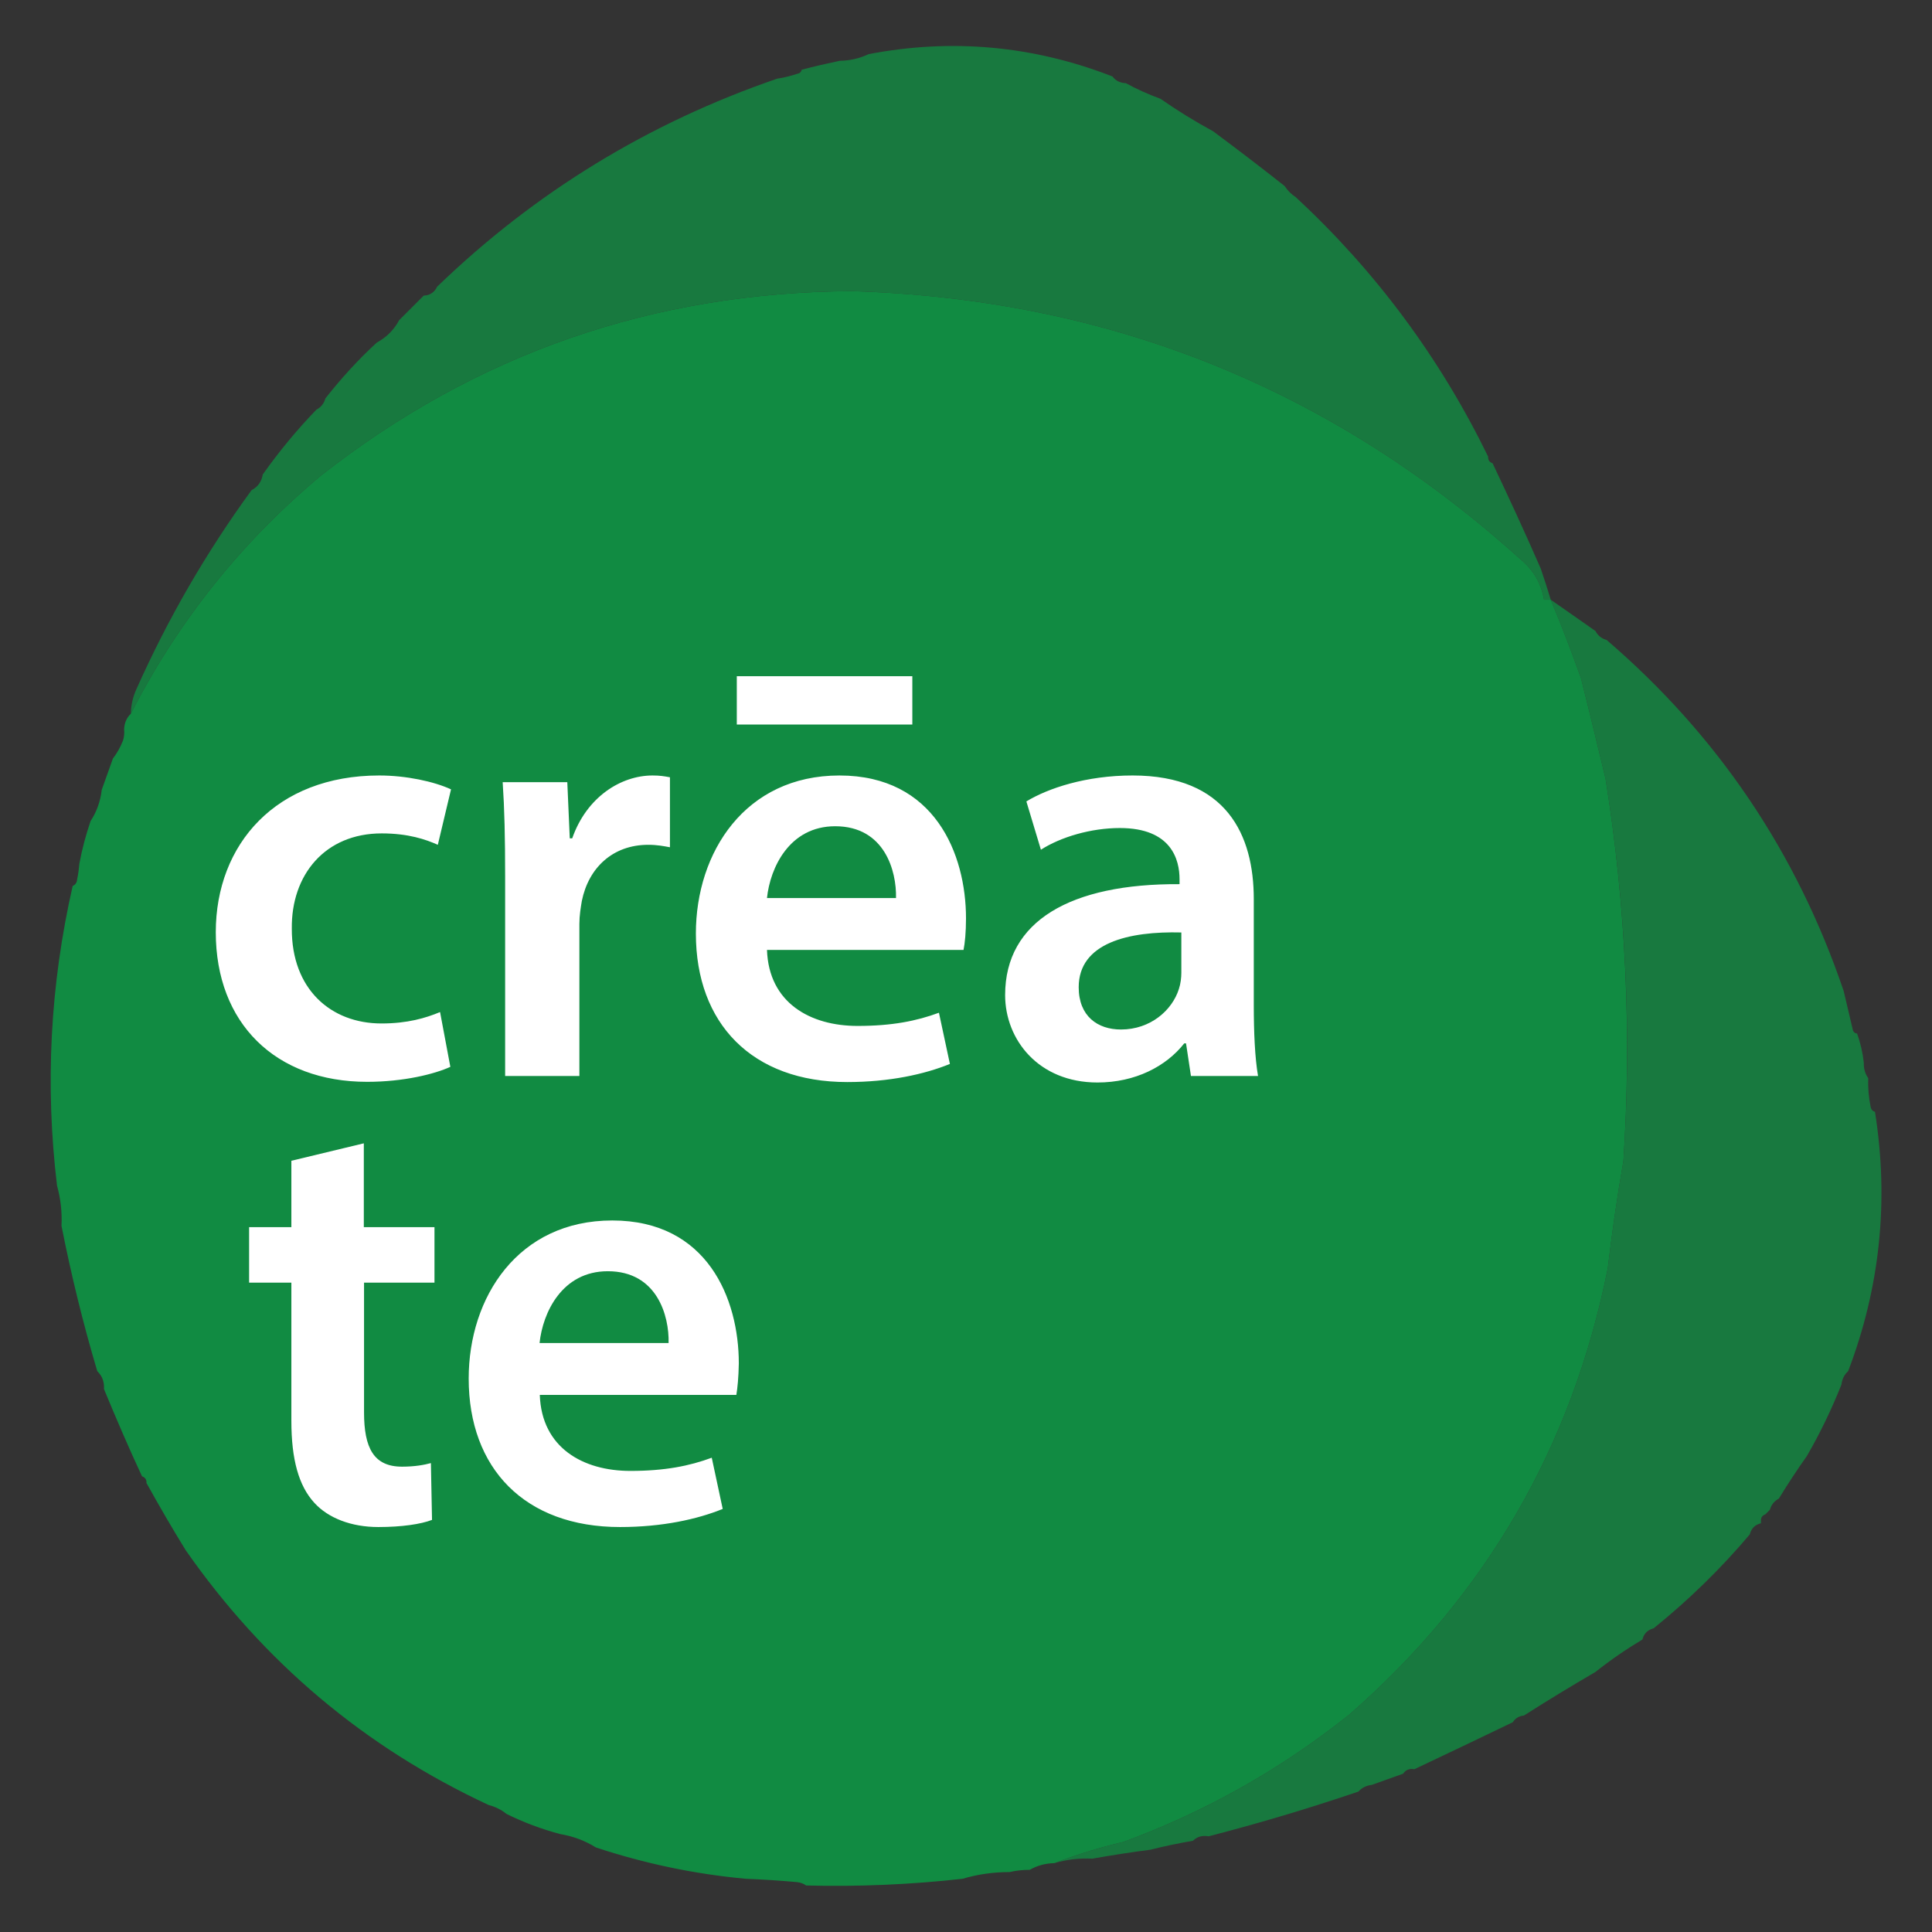 <svg xmlns="http://www.w3.org/2000/svg" xmlns:xlink="http://www.w3.org/1999/xlink" id="Capa_1" x="0px" y="0px" viewBox="0 0 864 864" style="enable-background:new 0 0 864 864;" xml:space="preserve"><rect x="0" y="0" width="864" height="864" fill="#333333" stroke="none"/> <style type="text/css"> .st0{fill:#FFFFFF;} .st1{opacity:0.8;} .st2{fill-rule:evenodd;clip-rule:evenodd;fill:#118B42;} </style> <circle class="st0" cx="331" cy="510.9" r="297"></circle> <g> <g class="st1"> <path class="st2" d="M497.5,34.2c1.4,1.9,3.4,2.9,6,3c4.9,2.7,10.1,5,15.5,7c7.6,5.3,15.4,10.1,23.5,14.5 c10.9,8.1,21.5,16.2,32,24.5c1.3,2,3,3.7,5,5c35.8,33.2,64.5,71.9,86,116c-0.1,1.5,0.6,2.5,2,3c7.4,15.6,14.6,31.2,21.5,47 c1.6,4.7,3.1,9.3,4.5,14c-1,0-2,0-3,0c-1.3-7.5-4.9-13.6-11-18.5c-84.5-76.2-184-116-298.5-119.5c-88.9,0.5-168.1,28-237.5,82.5 c-35.6,29.8-64,65.3-85,106.5c0.1-3.8,0.9-7.5,2.5-11c14.1-31.6,31.3-61.3,51.5-89c2.9-1.5,4.5-3.9,5-7c7.3-10.3,15.3-20,24-29 c2.1-1.1,3.4-2.8,4-5c7-8.9,14.6-17.3,23-25c4.3-2.3,7.7-5.7,10-10c3.7-3.7,7.4-7.4,11-11c2.8-0.1,4.8-1.5,6-4 c43.7-42.2,94.4-73.2,152-93c3.4-0.5,6.7-1.4,10-2.5c0.6-0.4,0.9-0.9,1-1.5c5.6-1.5,11.3-2.8,17-4c4.7-0.1,9-1.1,13-3 C425.7,17.1,462.1,20.4,497.5,34.2z"></path> </g> <g class="st1"> <path class="st2" d="M693.5,268.2c6.8,4.7,13.4,9.4,20,14c1.1,2.1,2.8,3.4,5,4c49.6,42.6,85,95,106,157c1.3,5.6,2.7,11.3,4,17 c0.2,1.2,0.9,1.9,2,2c1.5,4.2,2.5,8.5,3,13c-0.1,2.7,0.6,5,2,7c-0.2,4.2,0.2,8.4,1,12.5c0.2,1.4,0.9,2.2,2,2.5 c6.3,39.8,2.3,78.5-12,116c-1.7,1.5-2.7,3.5-3,6c-4.4,11-9.5,21.7-15.5,32c-4.4,6.2-8.6,12.6-12.5,19c-2.1,1.1-3.4,2.8-4,5 c-0.7,0.7-1.3,1.3-2,2c-1.4,0.5-2.1,1.5-2,3c0,0.3,0,0.7,0,1c-2.7,0.7-4.3,2.3-5,5c-13,15.4-27.4,29.4-43,42c-2.7,0.7-4.3,2.3-5,5 c-7.2,4.3-14.2,9.1-21,14.5c-10.8,6.3-21.5,12.8-32,19.5c-2.2,0.2-3.8,1.2-5,3c-14.7,7.1-29.4,14.1-44,21c-2.2-0.4-3.9,0.3-5,2 c-4.7,1.7-9.3,3.3-14,5c-2.5,0.3-4.5,1.3-6,3c-22.1,7.5-44.5,14.2-67,20c-2.9-0.5-5.2,0.2-7,2c-6.4,1.1-12.7,2.4-19,4 c-8.7,1.1-17.4,2.5-26,4c-5.8-0.3-11.5,0.4-17,2c10-3.8,20.3-7,31-9.5c36.8-13.6,70.5-32.6,101-57 c61.1-53.4,99.6-119.9,115.5-199.5c1.9-16.1,4.2-32.1,7-48c3.8-57.3,1.1-114.3-8-171c-3.6-15-7.2-30-11-45 C702.8,291.4,698.3,279.8,693.5,268.2z"></path> </g> <g> <path class="st2" d="M482.4,441.5c0,12.9,8.4,18.9,18.9,18.9c13.2,0,22.9-8.6,25.9-18.1c0.8-2.4,1.1-5.1,1.1-7.3v-18 C504.8,416.4,482.4,421.6,482.4,441.5z"></path> <path class="st2" d="M271.8,568.5c-20.5,0-29.1,18.6-30.5,32.1H299C299.3,588.5,293.9,568.5,271.8,568.5z"></path> <path class="st2" d="M718,348.2c-3.6-15-7.2-30-11-45c-4.2-11.8-8.7-23.5-13.5-35c-1,0-2,0-3,0c-1.3-7.5-4.9-13.6-11-18.5 c-84.5-76.2-184-116-298.5-119.5c-88.9,0.5-168.1,28-237.5,82.5c-35.6,29.8-64,65.3-85,106.5c-1.9,1.8-2.9,4.2-3,7 c0.2,1.7,0,3.4-0.5,5c-1.2,3-2.7,5.7-4.5,8c-1.7,4.7-3.3,9.3-5,14c-0.6,5.2-2.3,9.9-5,14c-2.1,6.2-3.8,12.5-5,19 c-0.2,2.3-0.5,4.7-1,7c-0.1,1.5-0.8,2.5-2,3c-10.1,44.4-12.4,89.1-7,134c1.6,5.8,2.3,11.8,2,18c4.3,21.8,9.6,43.5,16,65 c2.2,2.1,3.2,4.8,3,8c5.4,13.1,11,26.1,17,39c1.4,0.5,2.1,1.5,2,3c5.6,10.1,11.4,20.1,17.5,30c35,50.2,80.1,88.2,135.5,114 c3,0.8,5.7,2.1,8,4c7.7,3.8,15.7,6.8,24,9c5.9,1,11.2,3,16,6c21.8,7.2,44.1,11.9,67,14c7.7,0.3,15.3,0.8,23,1.5 c1.6,0.2,2.9,0.7,4,1.5c23.4,0.6,46.8-0.4,70-3c6.7-2,13.7-3,21-3c3-0.7,6-1,9-1c3.3-1.9,7-2.9,11-3c10-3.8,20.3-7,31-9.5 c36.8-13.6,70.5-32.6,101-57c61.1-53.4,99.6-119.9,115.5-199.5c1.9-16.1,4.2-32.1,7-48C729.7,461.9,727.1,404.9,718,348.2z M329.5,302.4H408V324h-78.5V302.4z M253.7,349.8l1.1,25.1h1.1c6.5-18.6,21.9-28.1,35.9-28.1c3.2,0,5.1,0.3,7.8,0.8v31.3 c-2.7-0.5-5.7-1.1-9.7-1.1c-15.9,0-26.7,10.3-29.7,25.1c-0.5,3-1.1,6.5-1.1,10.3v68h-33.2v-89c0-17.8-0.3-30.5-1.1-42.4 L253.7,349.8L253.7,349.8z M194.4,573.6h-31.6v58c0,15.9,4.3,24.3,17,24.3c5.7,0,10-0.8,12.9-1.6l0.5,25.4 c-4.9,1.9-13.5,3.2-24,3.2c-12.1,0-22.4-4-28.6-10.8c-7-7.6-10.3-19.4-10.3-36.7v-61.8h-18.9v-24.8h18.9v-29.7l32.4-7.8v37.5h31.6 v24.8H194.4z M170.6,457.7c11.6,0,19.7-2.4,26.2-5.1l4.6,24.5c-7,3.2-20.8,6.7-37.2,6.7c-41,0-67.7-26.2-67.7-66.9 c0-39.4,27-70.1,73.1-70.1c12.1,0,24.5,2.7,32.1,6.2l-5.9,24.8c-5.4-2.4-13.2-5.1-25.1-5.1c-25.4,0-40.5,18.6-40.2,42.6 C130.4,442.3,147.9,457.7,170.6,457.7z M329.3,623.8h-87.9c0.8,23.7,19.4,34,40.5,34c15.4,0,26.4-2.2,36.4-5.9l4.9,22.9 c-11.3,4.6-27,8.1-45.9,8.1c-42.6,0-67.7-26.2-67.7-66.4c0-36.4,22.1-70.7,64.2-70.7c42.6,0,56.6,35.1,56.6,63.9 C330.3,616,329.8,620.8,329.3,623.8z M430.9,424.8H343c0.8,23.7,19.4,34,40.5,34c15.4,0,26.4-2.2,36.4-5.9l4.9,22.9 c-11.3,4.6-27,8.1-45.9,8.1c-42.6,0-67.7-26.2-67.7-66.4c0-36.4,22.1-70.7,64.2-70.7c42.6,0,56.6,35.1,56.6,63.9 C432,417,431.5,421.8,430.9,424.8z M532.6,481.2l-2.2-14.6h-0.8c-8.1,10.3-21.9,17.5-38.8,17.5c-26.4,0-41.3-19.2-41.3-39.1 c0-33.2,29.4-49.9,78-49.6v-2.2c0-8.6-3.5-22.9-26.7-22.9c-12.9,0-26.4,4-35.3,9.7l-6.5-21.6c9.7-5.9,26.7-11.6,47.5-11.6 c42.1,0,54.2,26.7,54.2,55.3v47.5c0,11.9,0.5,23.5,1.9,31.6L532.6,481.2L532.6,481.2z"></path> <path class="st2" d="M373.5,369.5c-20.5,0-29.1,18.6-30.5,32.1h57.7C401,389.5,395.6,369.5,373.5,369.5z"></path> </g> </g> </svg>
